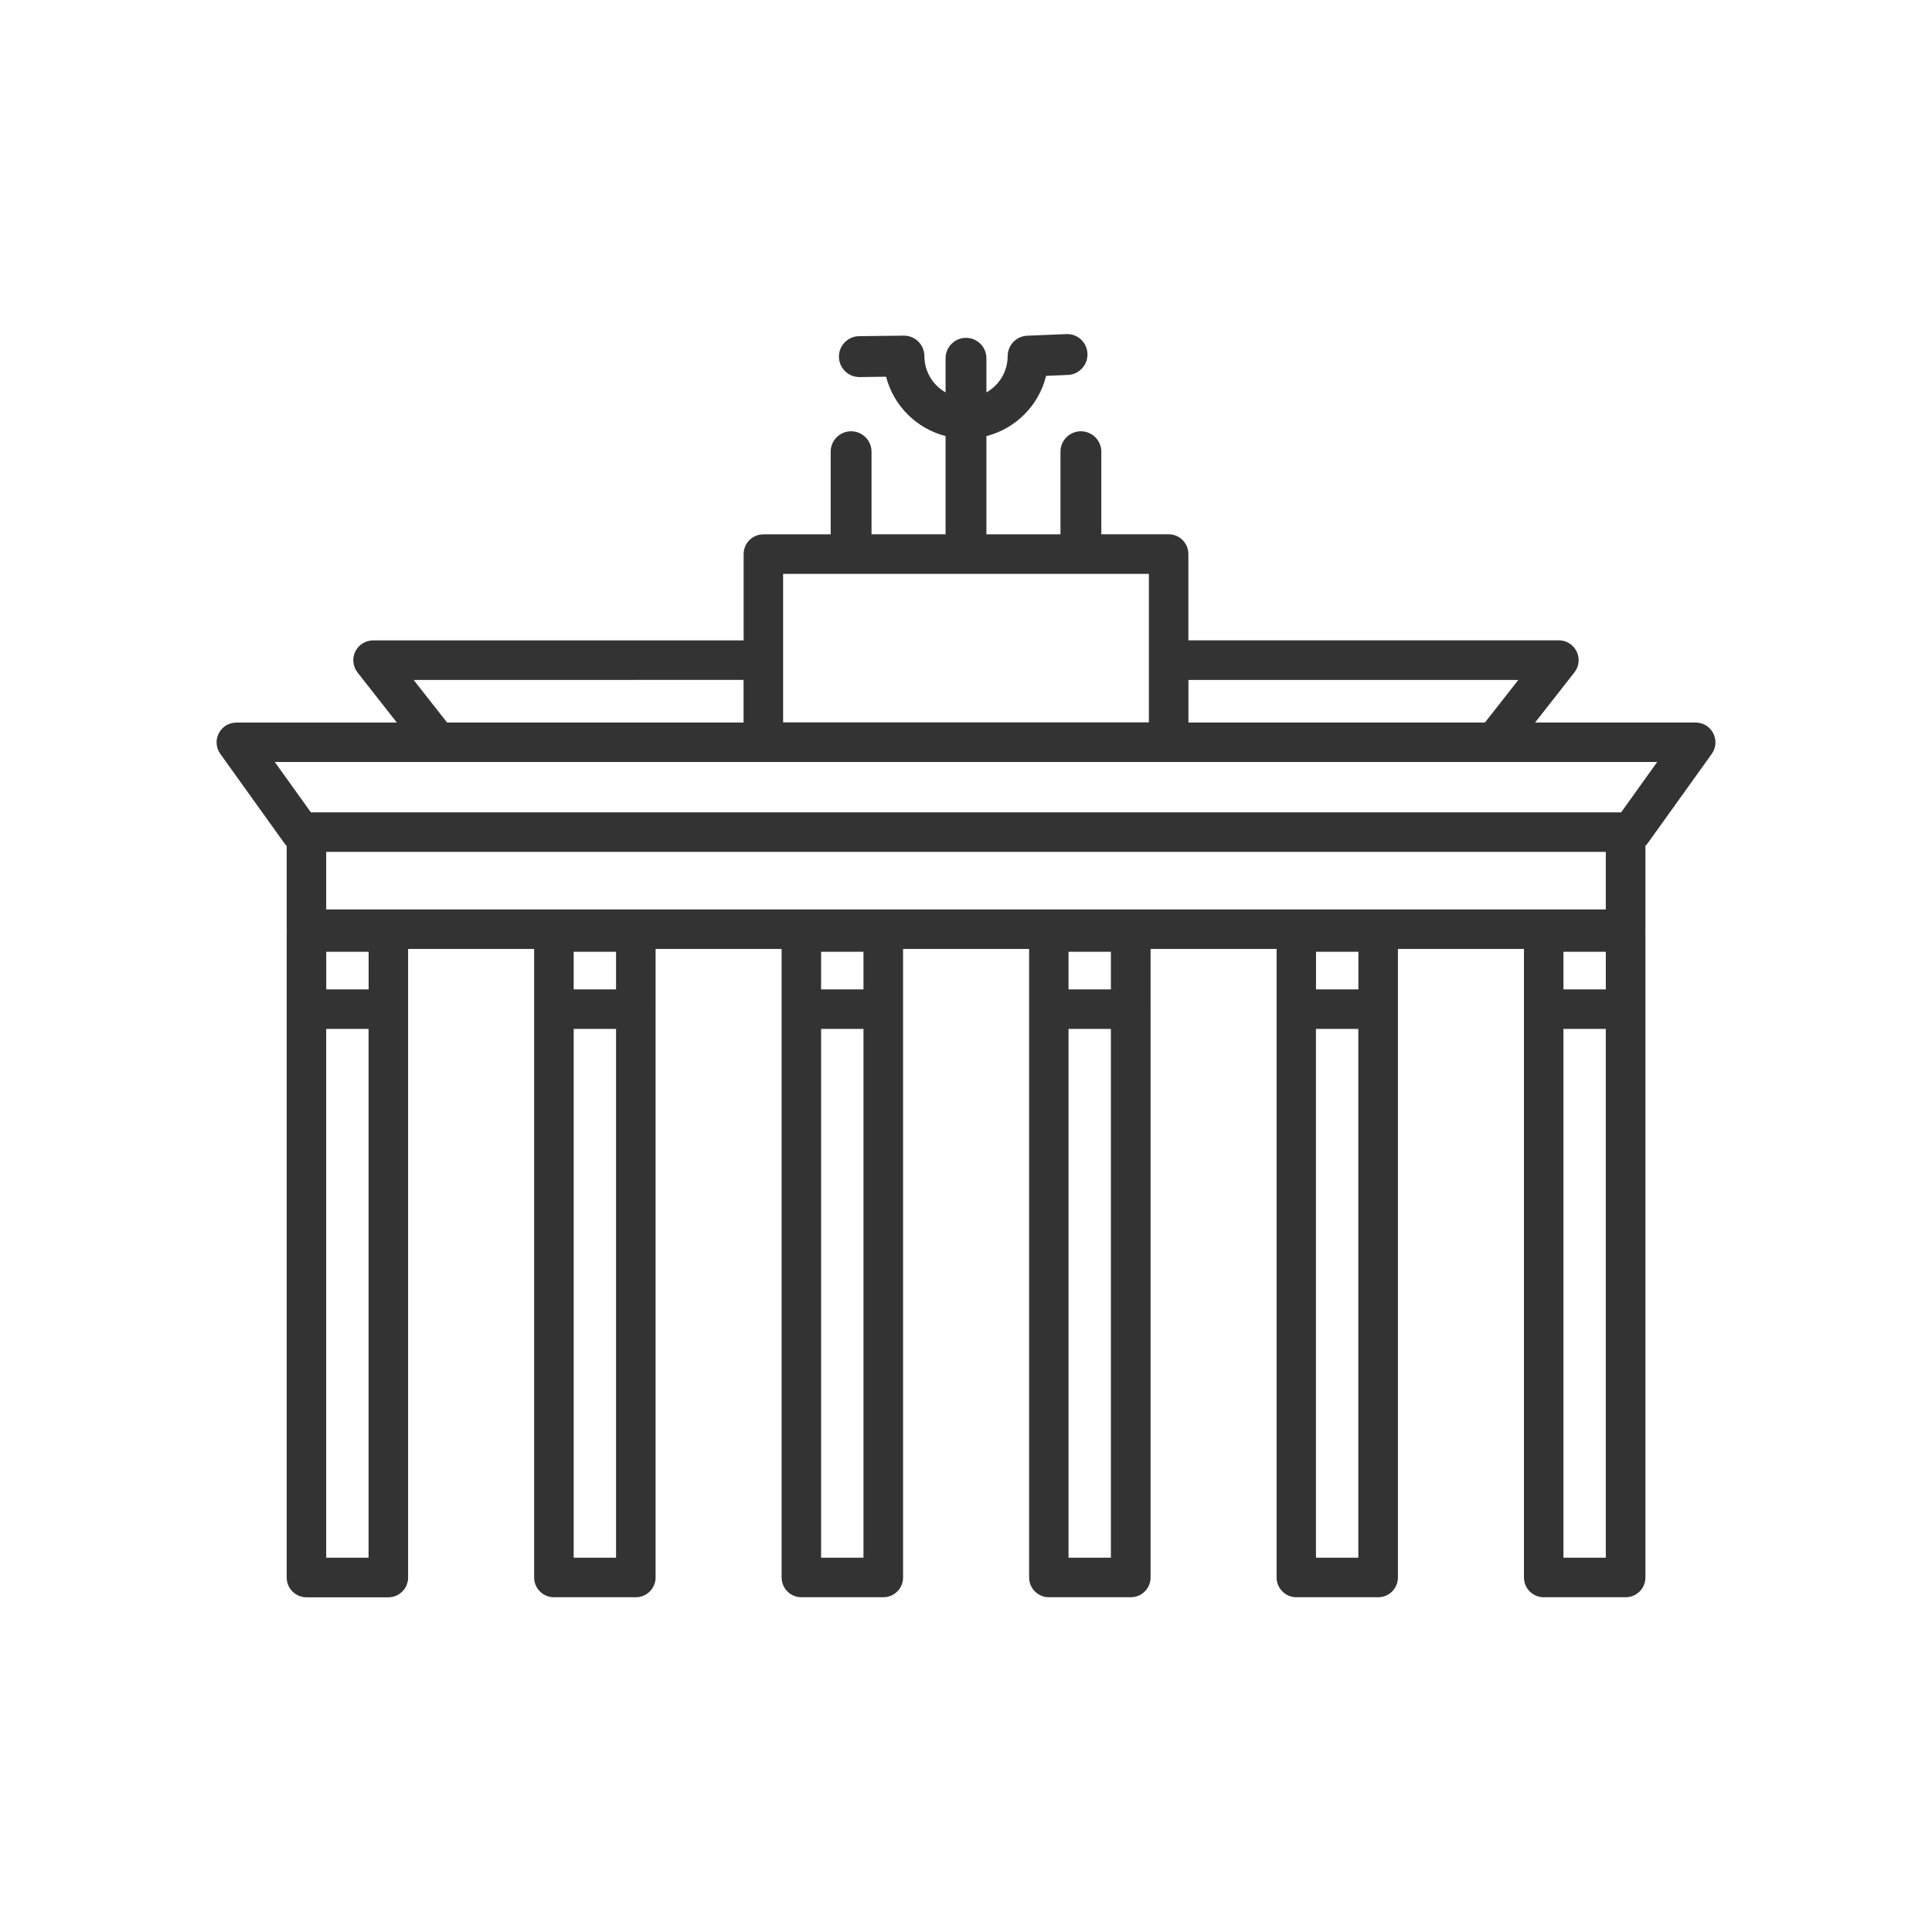 <?xml version="1.0" encoding="utf-8"?>
<!-- Generator: Adobe Illustrator 27.3.1, SVG Export Plug-In . SVG Version: 6.00 Build 0)  -->
<svg version="1.1" id="Ebene_1" xmlns="http://www.w3.org/2000/svg" xmlns:xlink="http://www.w3.org/1999/xlink" x="0px" y="0px"
	 viewBox="0 0 300 300" style="enable-background:new 0 0 300 300;" xml:space="preserve">
<style type="text/css">
	.st0{fill:none;stroke:#333333;stroke-width:6.348;stroke-linejoin:round;stroke-miterlimit:10;}
	.st1{fill:none;stroke:#333333;stroke-width:5.684;stroke-linejoin:round;stroke-miterlimit:10;}
	.st2{fill:none;stroke:#333333;stroke-width:6.135;stroke-linejoin:round;stroke-miterlimit:10;}
	.st3{fill:none;stroke:#333333;stroke-width:6.348;stroke-linecap:round;stroke-linejoin:round;stroke-miterlimit:10;}
	.st4{fill:#333333;}
	.st5{fill:none;stroke:#333333;stroke-width:7.023;stroke-linejoin:round;stroke-miterlimit:10;}
	.st6{fill:none;stroke:#333333;stroke-width:7.381;stroke-linejoin:round;stroke-miterlimit:10;}
	.st7{fill:none;stroke:#333333;stroke-width:6.135;stroke-linecap:round;stroke-linejoin:round;stroke-miterlimit:10;}
</style>
<path class="st4" d="M266.03,113.86c-0.53-1.02-1.58-1.67-2.73-1.67h-24.93l6.11-7.79c0.72-0.92,0.86-2.18,0.34-3.24
	s-1.58-1.73-2.76-1.73h-57.53v-13.4c0-1.69-1.37-3.07-3.07-3.07h-10.45V70.14c0-1.75-1.42-3.17-3.17-3.17s-3.17,1.42-3.17,3.17
	v12.83h-11.5V67.72c4.56-1.17,8.15-4.78,9.27-9.36l3.38-0.14c1.75-0.07,3.11-1.55,3.04-3.3c-0.07-1.75-1.51-3.12-3.3-3.04
	l-6.05,0.25c-1.7,0.07-3.04,1.47-3.04,3.17c0,2.41-1.33,4.52-3.3,5.63v-5.3c0-1.75-1.42-3.17-3.17-3.17s-3.17,1.42-3.17,3.17v5.3
	c-1.96-1.11-3.29-3.22-3.29-5.63c0-0.85-0.34-1.66-0.94-2.26c-0.6-0.6-1.42-0.93-2.27-0.92l-6.92,0.08
	c-1.75,0.02-3.16,1.46-3.14,3.21c0.02,1.74,1.44,3.14,3.17,3.14c0.01,0,0.03,0,0.04,0l4.11-0.05c1.17,4.51,4.73,8.06,9.24,9.21
	v15.25h-11.5V70.14c0-1.75-1.42-3.17-3.17-3.17s-3.17,1.42-3.17,3.17v12.83h-10.45c-1.69,0-3.07,1.37-3.07,3.07v13.4H57.93
	c-1.17,0-2.24,0.67-2.76,1.73s-0.38,2.31,0.34,3.24l6.11,7.79H36.7c-1.15,0-2.2,0.64-2.73,1.67s-0.43,2.25,0.24,3.19l10,13.95
	c0.09,0.13,0.2,0.23,0.31,0.34v12.95c0,0.08,0.02,0.16,0.02,0.24c0,0.07-0.02,0.13-0.02,0.2v11.97v88.25c0,1.69,1.37,3.07,3.07,3.07
	H60.3c1.69,0,3.07-1.37,3.07-3.07V156.7v-9.35h19.57v9.35v88.25c0,1.69,1.37,3.07,3.07,3.07h12.72c1.69,0,3.07-1.37,3.07-3.07V156.7
	v-9.35h19.57v9.35v88.25c0,1.69,1.37,3.07,3.07,3.07h12.72c1.69,0,3.07-1.37,3.07-3.07V156.7v-9.35h19.57v9.35v88.25
	c0,1.69,1.37,3.07,3.07,3.07h12.72c1.69,0,3.07-1.37,3.07-3.07V156.7v-9.35h19.57v9.35v88.25c0,1.69,1.37,3.07,3.07,3.07H214
	c1.69,0,3.07-1.37,3.07-3.07V156.7v-9.35h19.57v9.35v88.25c0,1.69,1.37,3.07,3.07,3.07h12.72c1.69,0,3.07-1.37,3.07-3.07V156.7
	v-11.97c0-0.08-0.02-0.15-0.02-0.22c0.01-0.07,0.02-0.15,0.02-0.22v-12.95c0.11-0.11,0.22-0.21,0.31-0.34l10-13.95
	C266.47,116.11,266.56,114.88,266.03,113.86z M95.66,153.63h-6.58v-5.84h6.58V153.63z M89.08,241.88v-82.11h6.58v82.11H89.08z
	 M134.08,153.63h-6.58v-5.84h6.58V153.63z M127.5,241.88v-82.11h6.58v82.11H127.5z M172.5,153.63h-6.58v-5.84h6.58V153.63z
	 M165.92,241.88v-82.11h6.58v82.11H165.92z M210.93,153.63h-6.58v-5.84h6.58V153.63z M204.34,241.88v-82.11h6.58v82.11H204.34z
	 M230.58,112.19h-46.04v-6.61h51.23L230.58,112.19z M178.4,89.11v13.4v9.66h-56.8v-9.66c0,0,0,0,0,0v-13.4H178.4z M115.46,105.58
	v6.61H69.42l-5.19-6.61H115.46z M249.35,141.22H50.65v-8.94h198.7V141.22z M50.65,241.88v-82.11h6.58v82.11H50.65z M57.24,153.63
	h-6.58v-5.84h6.58V153.63z M249.35,153.63h-6.58v-5.84h6.58V153.63z M242.77,241.88v-82.11h6.58v82.11H242.77z M251.73,126.14H48.27
	l-5.6-7.82h214.66L251.73,126.14z"/>
</svg>

